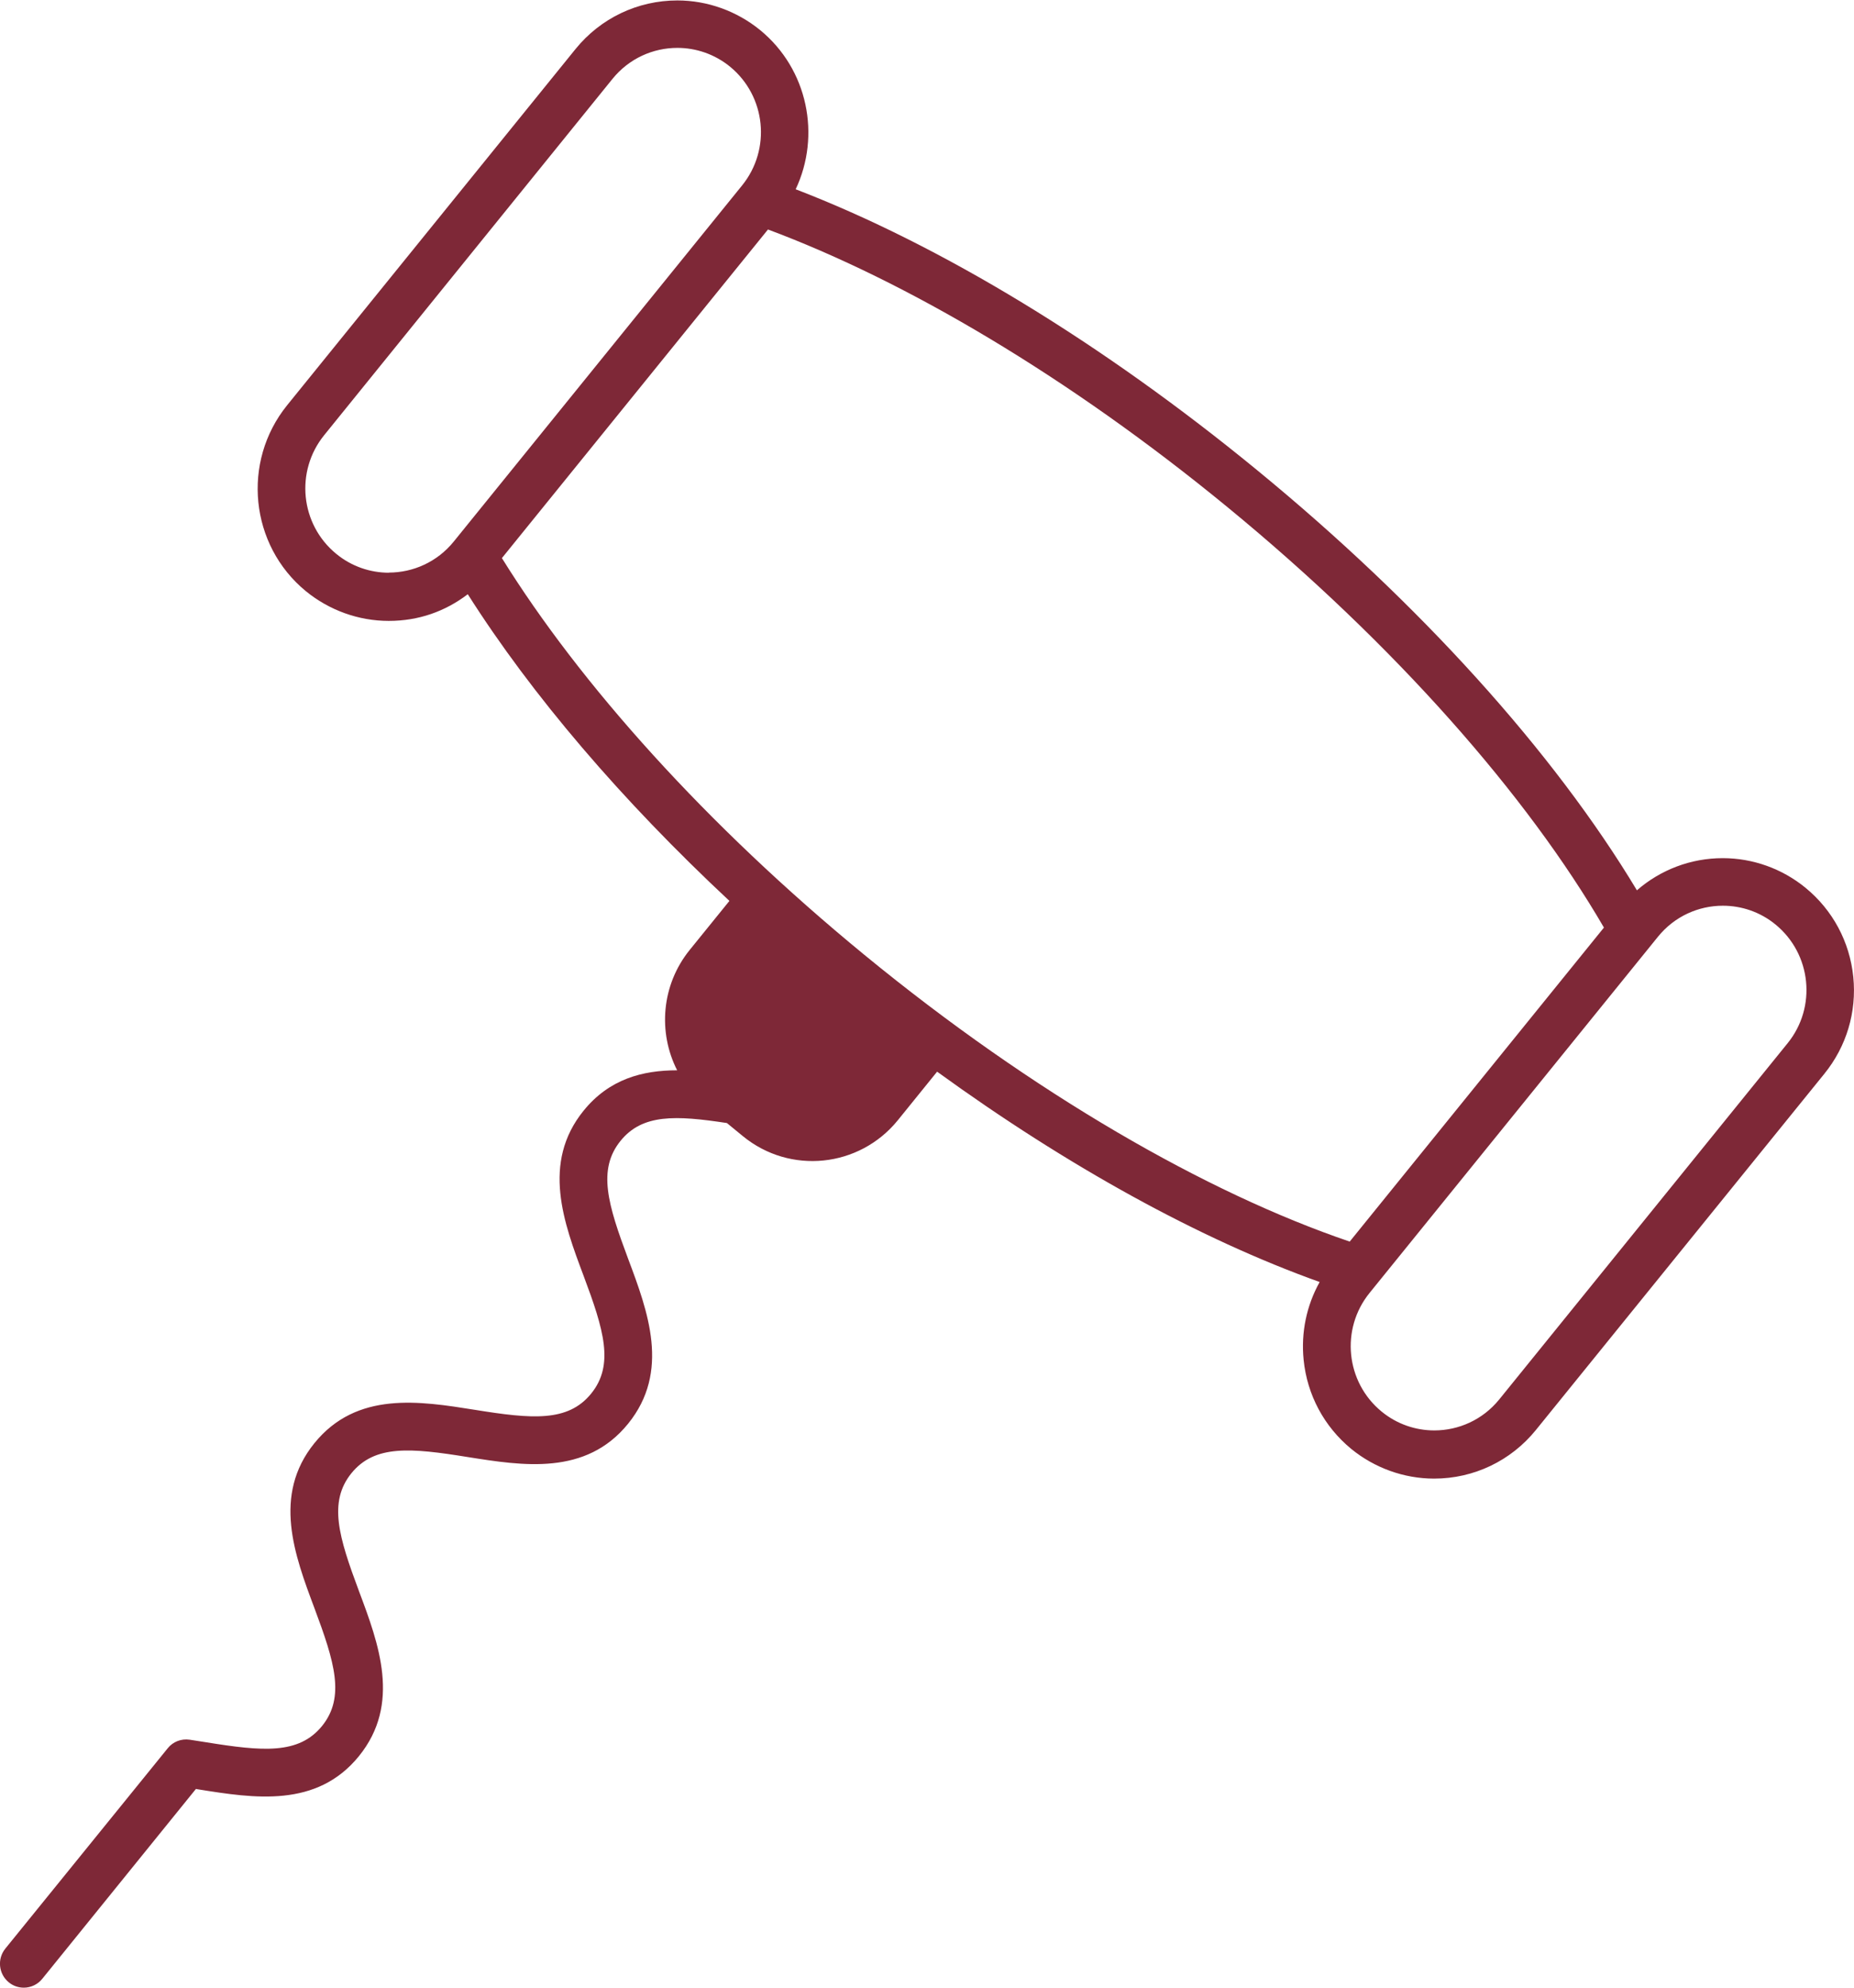 <svg width="42" height="45" viewBox="0 0 42 45" fill="none" xmlns="http://www.w3.org/2000/svg">
<g clip-path="url(#clip0_2009_30063)">
<path d="M0.199 44.879C0.298 44.96 0.418 45 0.539 45C0.695 45 0.851 44.931 0.957 44.8L4.438 40.501C4.457 40.504 4.476 40.509 4.495 40.511C5.75 40.711 7.173 40.939 8.132 39.757C9.089 38.575 8.581 37.218 8.132 36.022C7.674 34.797 7.433 34.006 7.96 33.354C8.489 32.703 9.307 32.779 10.592 32.986C11.847 33.185 13.27 33.414 14.229 32.232C15.187 31.05 14.678 29.692 14.229 28.497C13.771 27.272 13.53 26.48 14.057 25.829C14.553 25.215 15.309 25.249 16.467 25.425L16.829 25.722C17.897 26.597 19.466 26.435 20.338 25.363L21.229 24.262C24.188 26.407 27.182 28.054 29.895 29.024C29.598 29.557 29.47 30.166 29.532 30.786C29.612 31.58 29.995 32.296 30.611 32.803C31.141 33.235 31.807 33.475 32.488 33.475C33.386 33.475 34.227 33.074 34.794 32.374L41.329 24.309C41.83 23.691 42.064 22.911 41.984 22.117C41.903 21.323 41.52 20.607 40.904 20.101C40.374 19.666 39.708 19.428 39.027 19.428C38.304 19.428 37.619 19.69 37.082 20.156C35.199 17.024 32.164 13.665 28.477 10.643C24.977 7.773 21.317 5.55 18.025 4.285C18.599 3.07 18.304 1.569 17.221 0.682C16.692 0.25 16.025 0.01 15.345 0.01C14.447 0.01 13.605 0.411 13.038 1.11L6.504 9.175C5.469 10.455 5.66 12.343 6.929 13.384C7.459 13.817 8.125 14.057 8.806 14.057C9.486 14.057 10.086 13.841 10.597 13.453C12.046 15.736 14.083 18.118 16.524 20.396L15.626 21.504C14.981 22.3 14.903 23.373 15.34 24.231C14.556 24.231 13.802 24.428 13.22 25.146C12.263 26.328 12.771 27.686 13.22 28.882C13.679 30.106 13.92 30.898 13.393 31.549C12.866 32.201 12.046 32.125 10.76 31.918C9.505 31.718 8.082 31.49 7.123 32.672C6.166 33.853 6.674 35.211 7.123 36.407C7.581 37.632 7.823 38.423 7.296 39.075C6.766 39.726 5.948 39.65 4.663 39.443C4.54 39.424 4.417 39.405 4.297 39.386C4.107 39.358 3.918 39.431 3.8 39.579L0.121 44.115C-0.068 44.349 -0.033 44.688 0.199 44.879ZM8.81 12.966C8.39 12.966 7.964 12.825 7.615 12.537C6.804 11.872 6.681 10.671 7.343 9.853L13.875 1.786C14.251 1.322 14.796 1.084 15.345 1.084C15.765 1.084 16.191 1.225 16.541 1.512C17.351 2.178 17.474 3.379 16.812 4.197L10.278 12.262C9.902 12.725 9.356 12.963 8.808 12.963L8.81 12.966ZM17.396 5.195C20.52 6.36 24.205 8.526 27.799 11.475C31.623 14.611 34.608 18.028 36.335 21L30.576 28.109C27.334 27.008 23.406 24.754 19.582 21.618C15.988 18.67 13.135 15.476 11.37 12.635L17.398 5.195H17.396ZM40.225 20.933C41.036 21.599 41.159 22.8 40.497 23.617L33.963 31.683C33.587 32.146 33.041 32.384 32.493 32.384C32.072 32.384 31.647 32.244 31.297 31.956C30.486 31.29 30.363 30.09 31.025 29.272L37.559 21.207C37.935 20.743 38.481 20.505 39.029 20.505C39.45 20.505 39.876 20.645 40.225 20.933Z" fill="#7E2837"/>
</g>
<defs>
<clipPath id="clip0_2009_30063">
<rect width="42" height="45" fill="white"/>
</clipPath>
</defs>
</svg>
